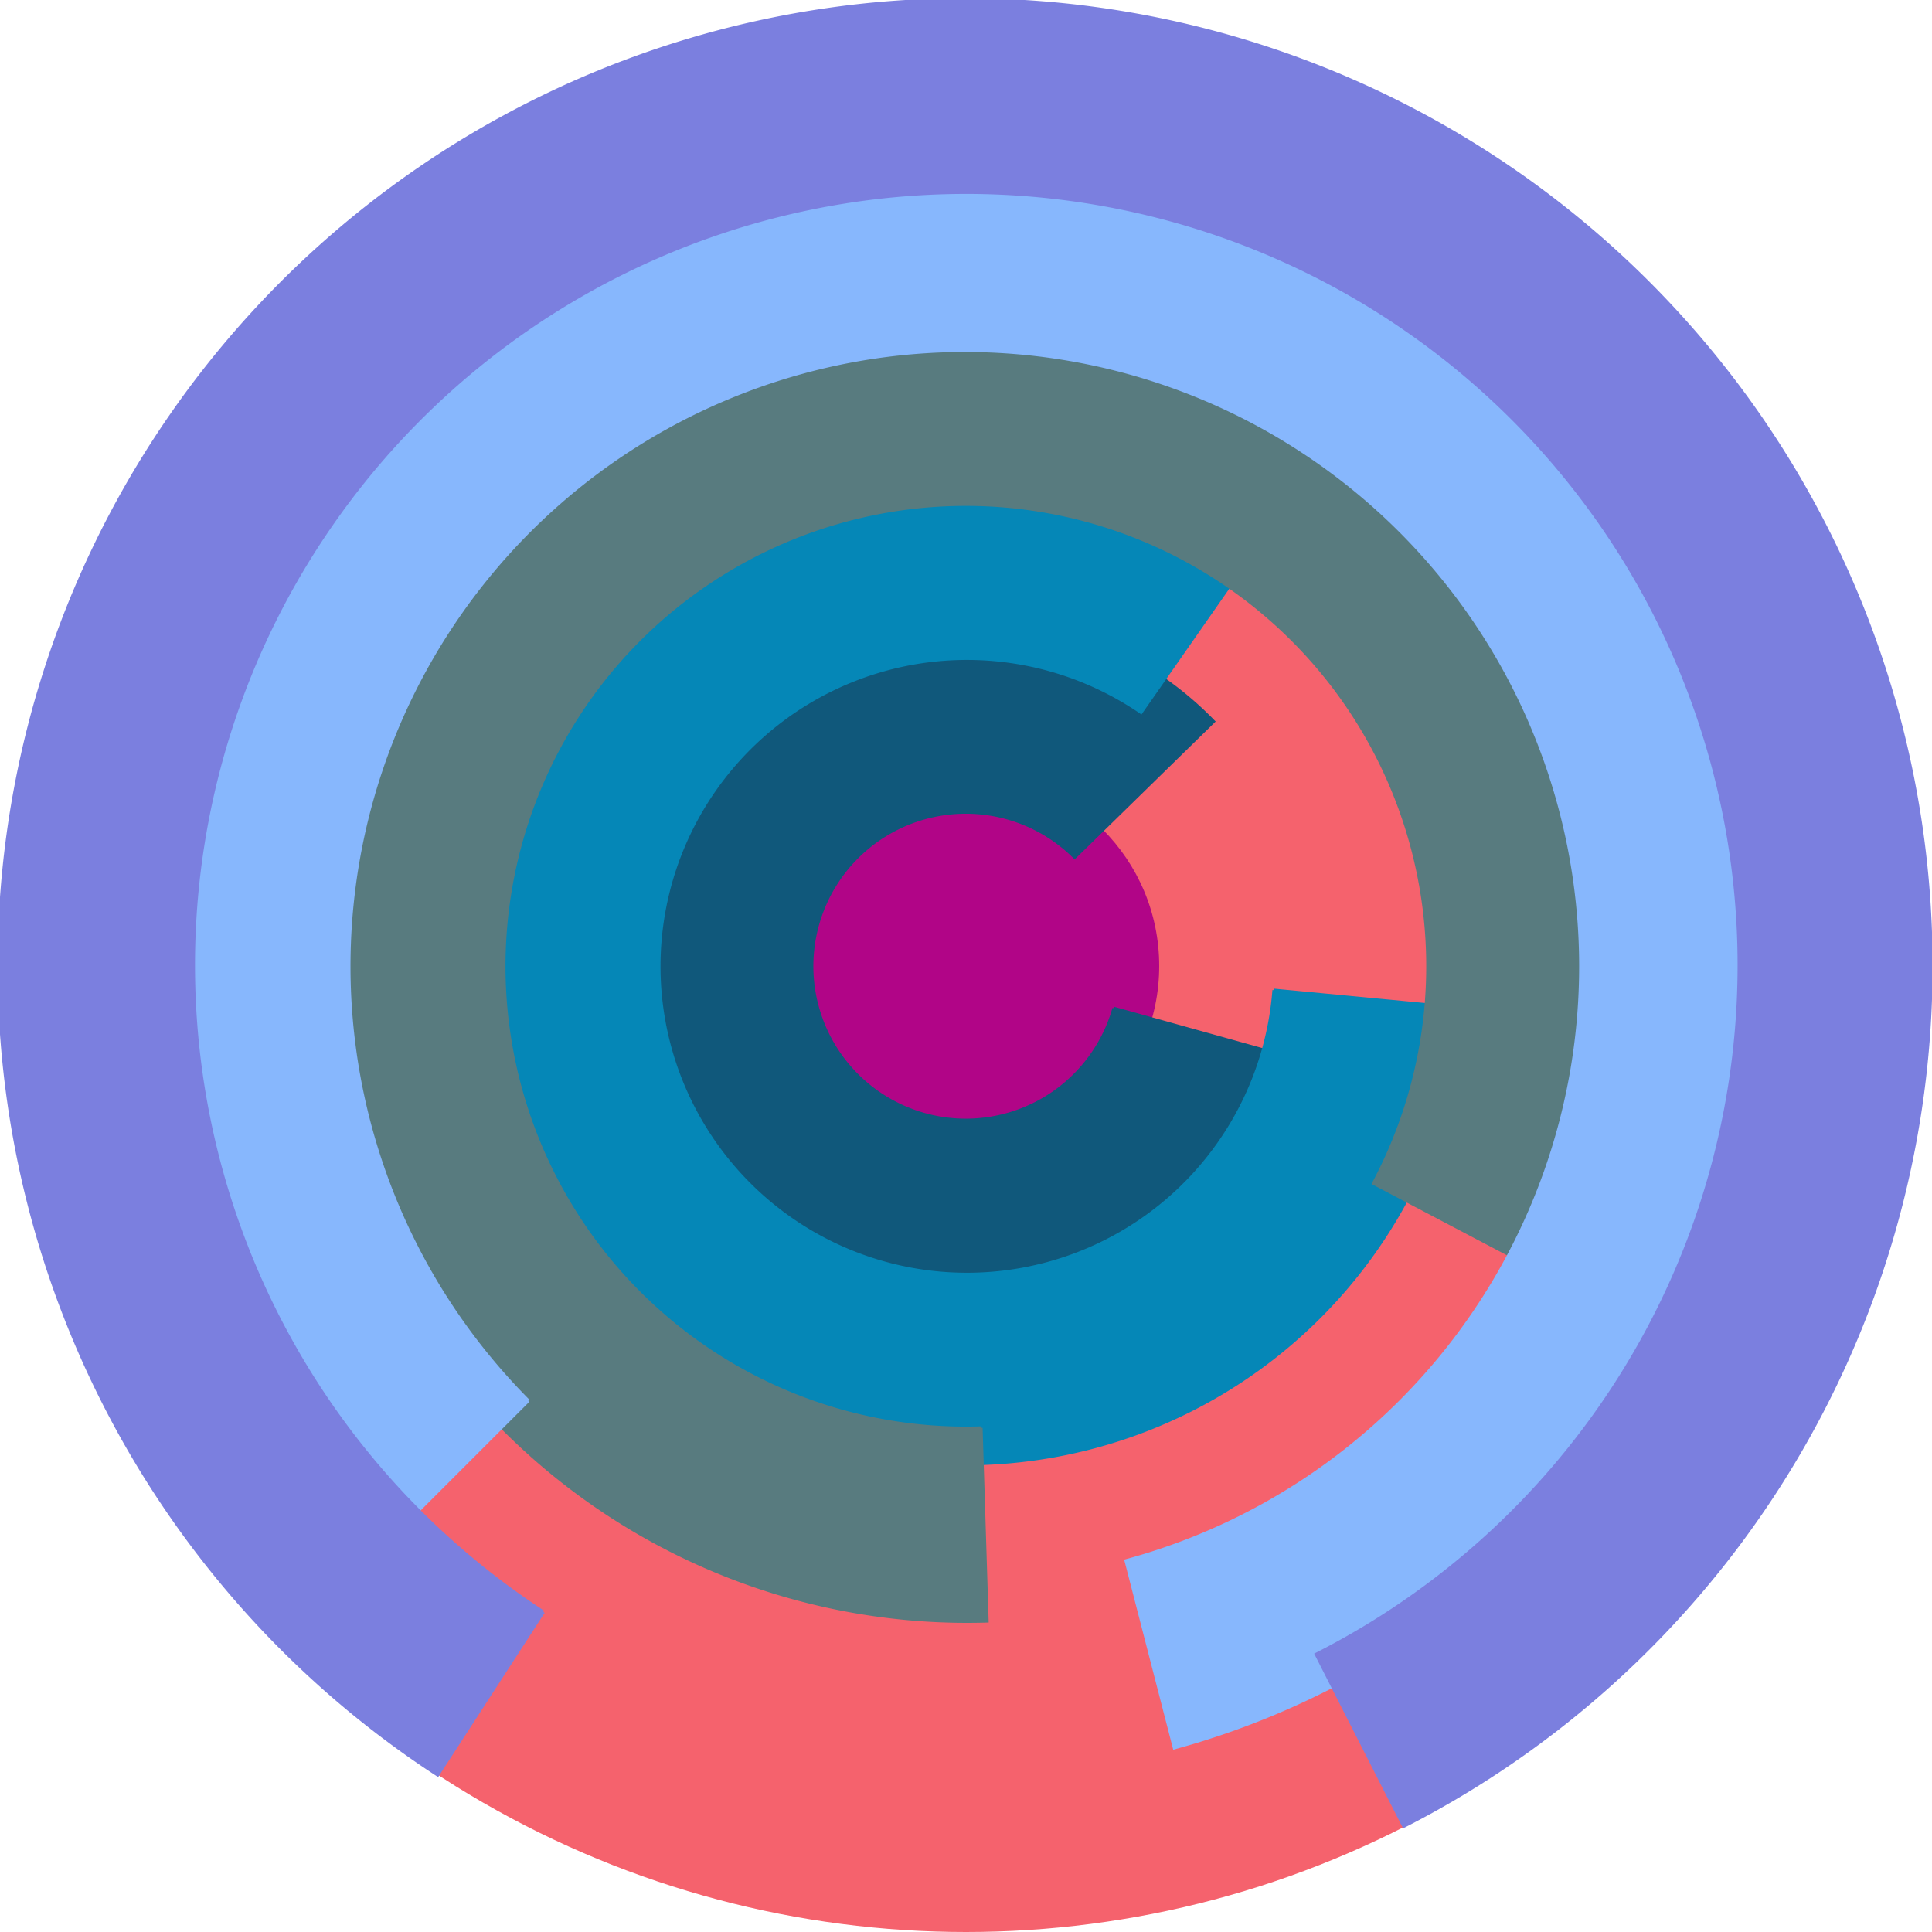 <svg xmlns="http://www.w3.org/2000/svg" version="1.1" width="640" height="640"><circle cx="320" cy="320" r="320" fill="rgb(245, 98, 109)" stroke="" stroke-width="0" /><circle cx="320" cy="320" r="64" fill="rgb(177, 5, 135)" stroke="" stroke-width="0" /><path fill="rgb(16, 88, 123)" stroke="rgb(16, 88, 123)" stroke-width="1" d="M 369,334 A 51,51 0 1 1 356,284 L 402,239 A 115,115 0 1 0 430,351 L 369,334" /><path fill="rgb(5, 135, 183)" stroke="rgb(5, 135, 183)" stroke-width="1" d="M 422,328 A 102,102 0 1 1 378,236 L 415,183 A 166,166 0 1 0 485,334 L 422,328" /><path fill="rgb(88, 123, 127)" stroke="rgb(88, 123, 127)" stroke-width="1" d="M 325,473 A 153,153 0 1 1 455,392 L 512,422 A 217,217 0 1 0 327,537 L 325,473" /><path fill="rgb(135, 183, 253)" stroke="rgb(135, 183, 253)" stroke-width="1" d="M 175,464 A 204,204 0 1 1 373,517 L 389,579 A 268,268 0 1 0 129,510 L 175,464" /><path fill="rgb(123, 127, 223)" stroke="rgb(123, 127, 223)" stroke-width="1" d="M 180,534 A 256,256 0 1 1 436,548 L 465,605 A 320,320 0 1 0 145,588 L 180,534" /></svg>